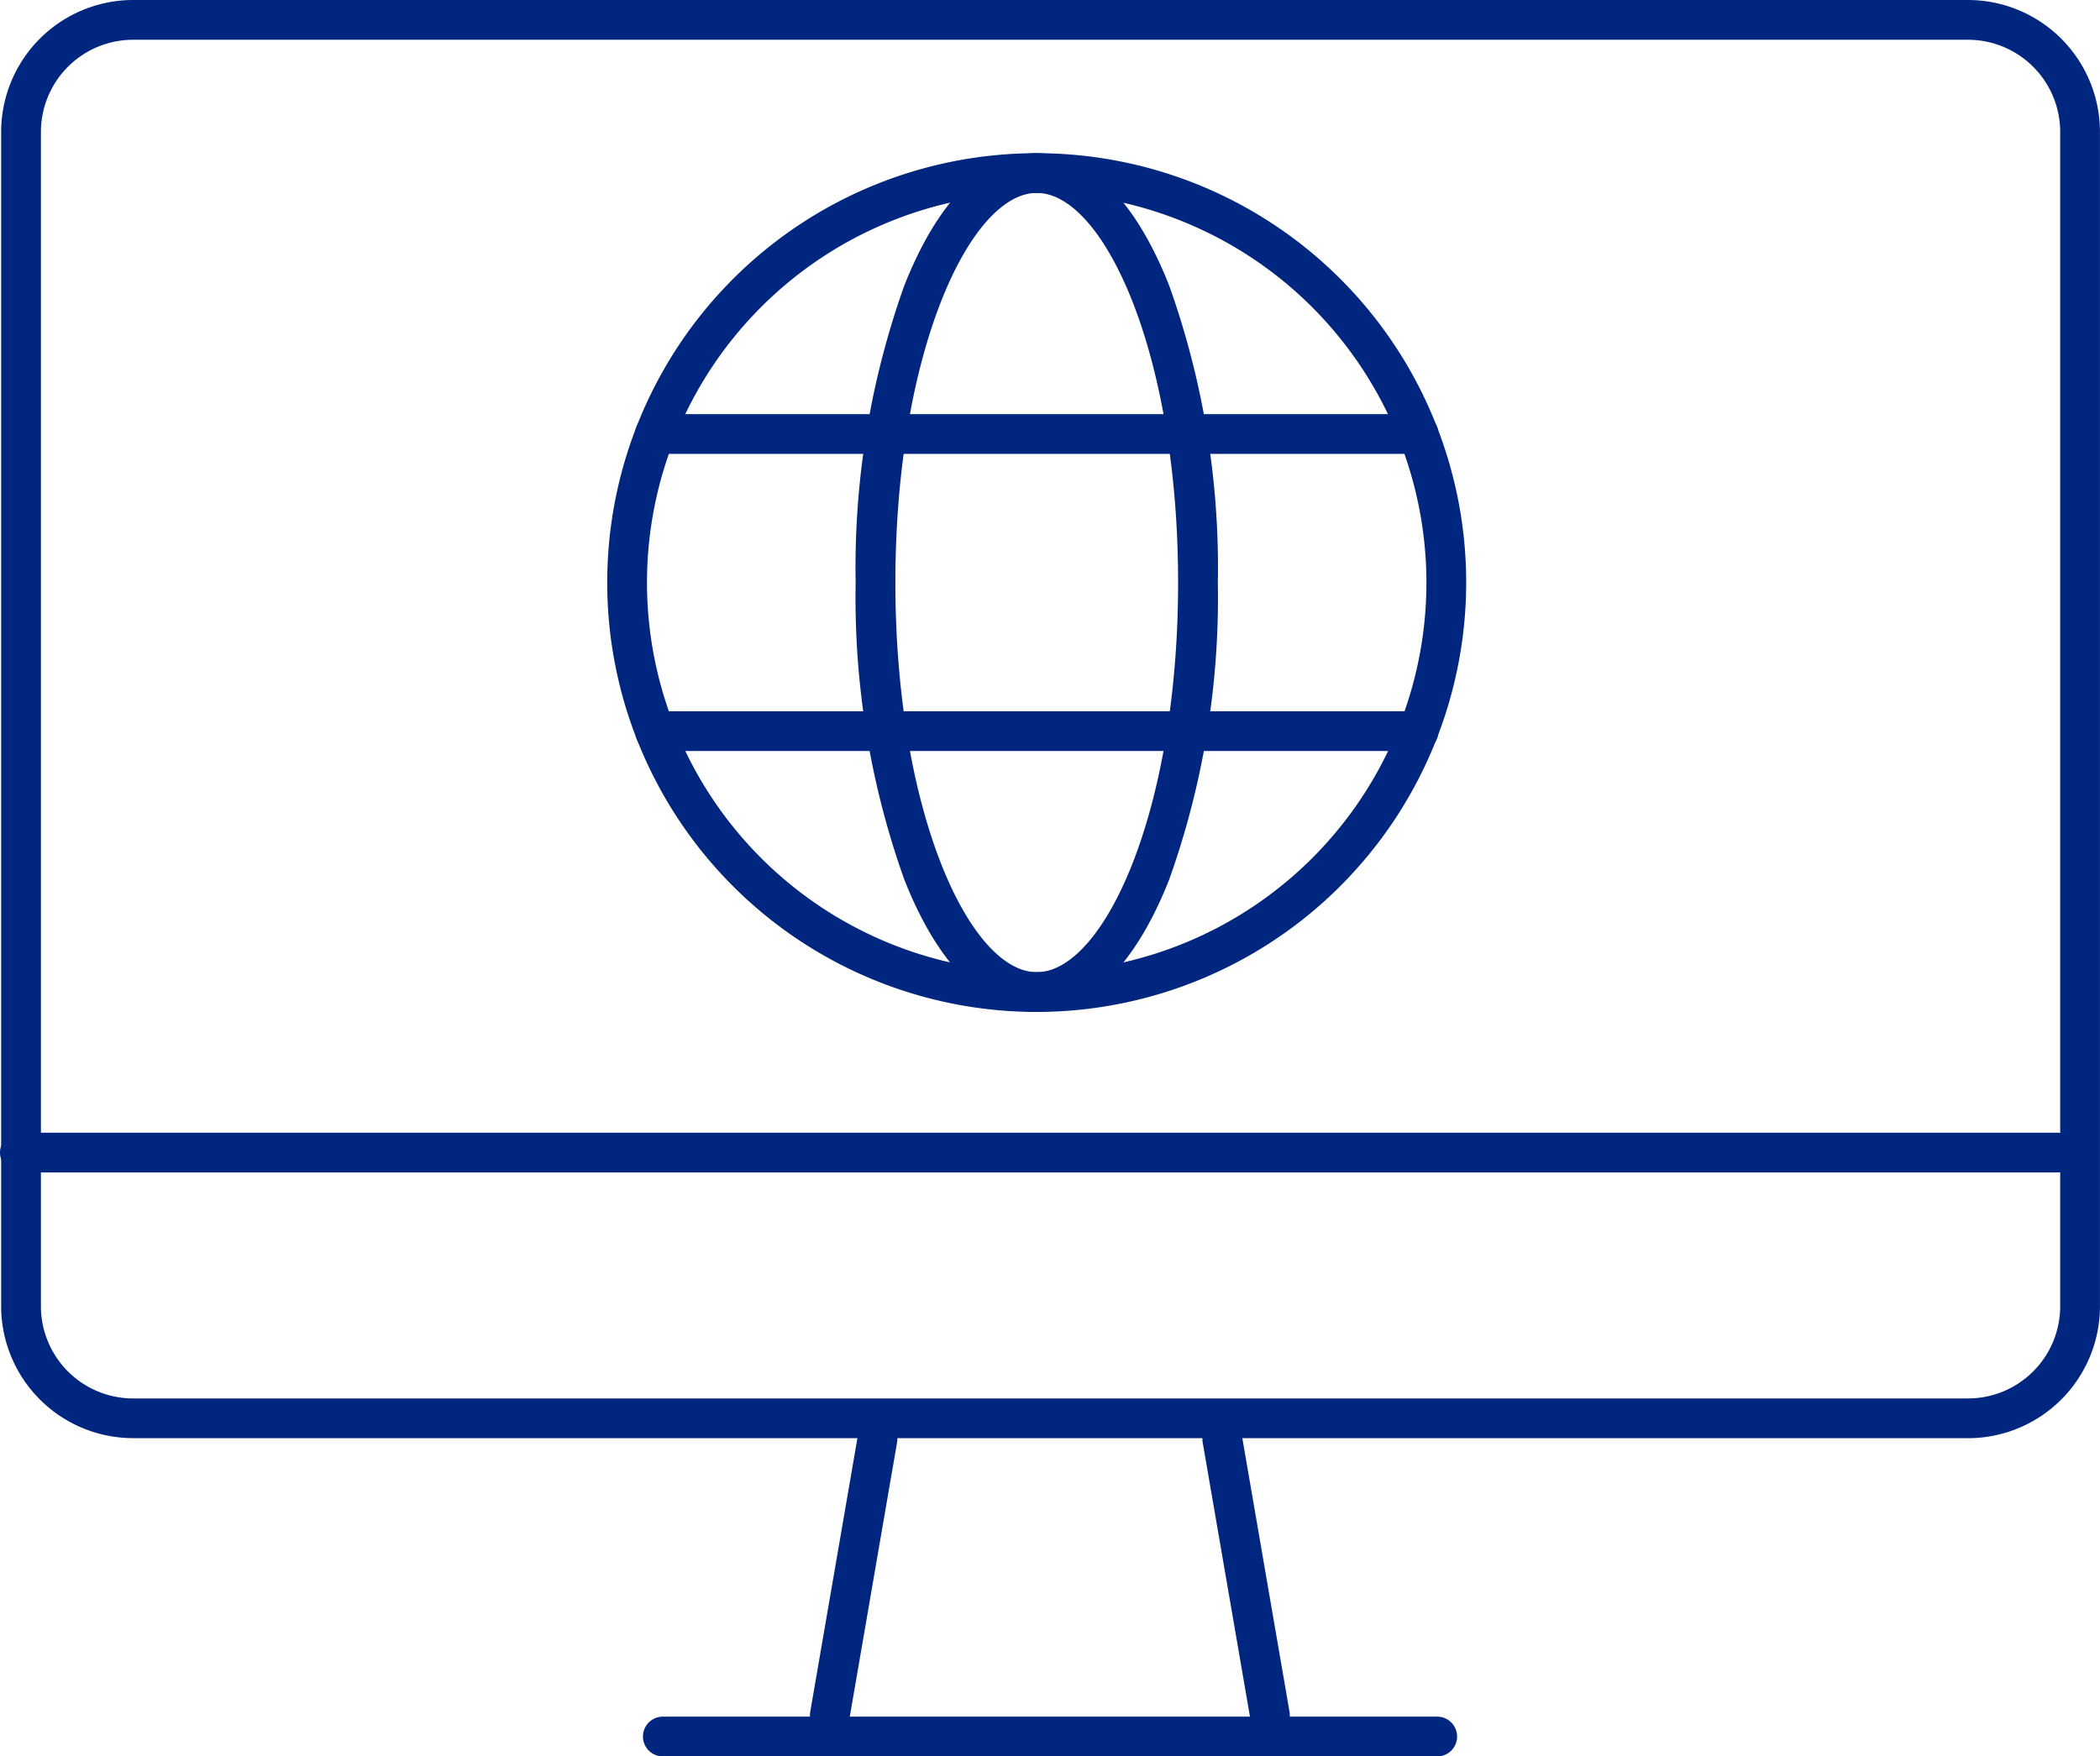 <svg xmlns="http://www.w3.org/2000/svg" xmlns:xlink="http://www.w3.org/1999/xlink" width="64" height="53.542" viewBox="0 0 64 53.542">
  <defs>
    <clipPath id="clip-path">
      <rect id="長方形_11140" data-name="長方形 11140" width="64" height="53.542" fill="none"/>
    </clipPath>
  </defs>
  <g id="icon-anchor07" clip-path="url(#clip-path)">
    <path id="パス_115513" data-name="パス 115513" d="M150.488,60.847a13.089,13.089,0,1,1,13.089-13.089,13.1,13.1,0,0,1-13.089,13.089m0-24.967a11.877,11.877,0,1,0,11.877,11.877A11.891,11.891,0,0,0,150.488,35.88" transform="translate(-118.893 -29.999)" fill="#00267f"/>
    <path id="パス_115514" data-name="パス 115514" d="M199.119,60.847c-1.579,0-3.013-1.435-4.038-4.04a25.54,25.54,0,0,1-1.481-9.049,25.541,25.541,0,0,1,1.481-9.049c1.026-2.605,2.46-4.04,4.038-4.04s3.013,1.435,4.038,4.04a25.544,25.544,0,0,1,1.481,9.049,25.545,25.545,0,0,1-1.481,9.049c-1.026,2.605-2.46,4.04-4.038,4.04m0-24.967c-2.037,0-4.308,4.878-4.308,11.877s2.27,11.877,4.308,11.877,4.308-4.878,4.308-11.877-2.27-11.877-4.308-11.877" transform="translate(-167.523 -29.999)" fill="#00267f"/>
    <path id="パス_115515" data-name="パス 115515" d="M167.569,94.937H144.3a.606.606,0,1,1,0-1.212h23.271a.606.606,0,1,1,0,1.212" transform="translate(-124.338 -81.101)" fill="#00267f"/>
    <path id="パス_115516" data-name="パス 115516" d="M167.569,162.187H144.3a.606.606,0,1,1,0-1.212h23.271a.606.606,0,1,1,0,1.212" transform="translate(-124.338 -139.293)" fill="#00267f"/>
    <path id="パス_115517" data-name="パス 115517" d="M183.9,330.779a.606.606,0,0,1-.6-.709l1.452-8.424a.606.606,0,1,1,1.195.206l-1.452,8.424a.606.606,0,0,1-.6.5" transform="translate(-158.607 -277.887)" fill="#00267f"/>
    <path id="パス_115518" data-name="パス 115518" d="M274.14,330.779a.606.606,0,0,1-.6-.5l-1.452-8.424a.606.606,0,1,1,1.195-.206l1.452,8.424a.606.606,0,0,1-.6.709" transform="translate(-235.435 -277.887)" fill="#00267f"/>
    <path id="パス_115519" data-name="パス 115519" d="M169.671,389.727h-23.6a.606.606,0,1,1,0-1.212h23.6a.606.606,0,0,1,0,1.212" transform="translate(-125.87 -336.185)" fill="#00267f"/>
    <path id="パス_115520" data-name="パス 115520" d="M60.205,43.84H4.283A4.026,4.026,0,0,1,.262,39.818V4.021A4.026,4.026,0,0,1,4.283,0H60.205a4.026,4.026,0,0,1,4.021,4.021v35.8a4.026,4.026,0,0,1-4.021,4.021M4.283,1.212A2.812,2.812,0,0,0,1.474,4.021v35.8a2.812,2.812,0,0,0,2.809,2.809H60.205a2.812,2.812,0,0,0,2.809-2.809V4.021a2.812,2.812,0,0,0-2.809-2.809Z" transform="translate(-0.227)" fill="#00267f"/>
    <path id="パス_115521" data-name="パス 115521" d="M62.705,257.565H.606a.606.606,0,1,1,0-1.212h62.1a.606.606,0,1,1,0,1.212" transform="translate(0 -221.824)" fill="#00267f"/>
  </g>
</svg>
